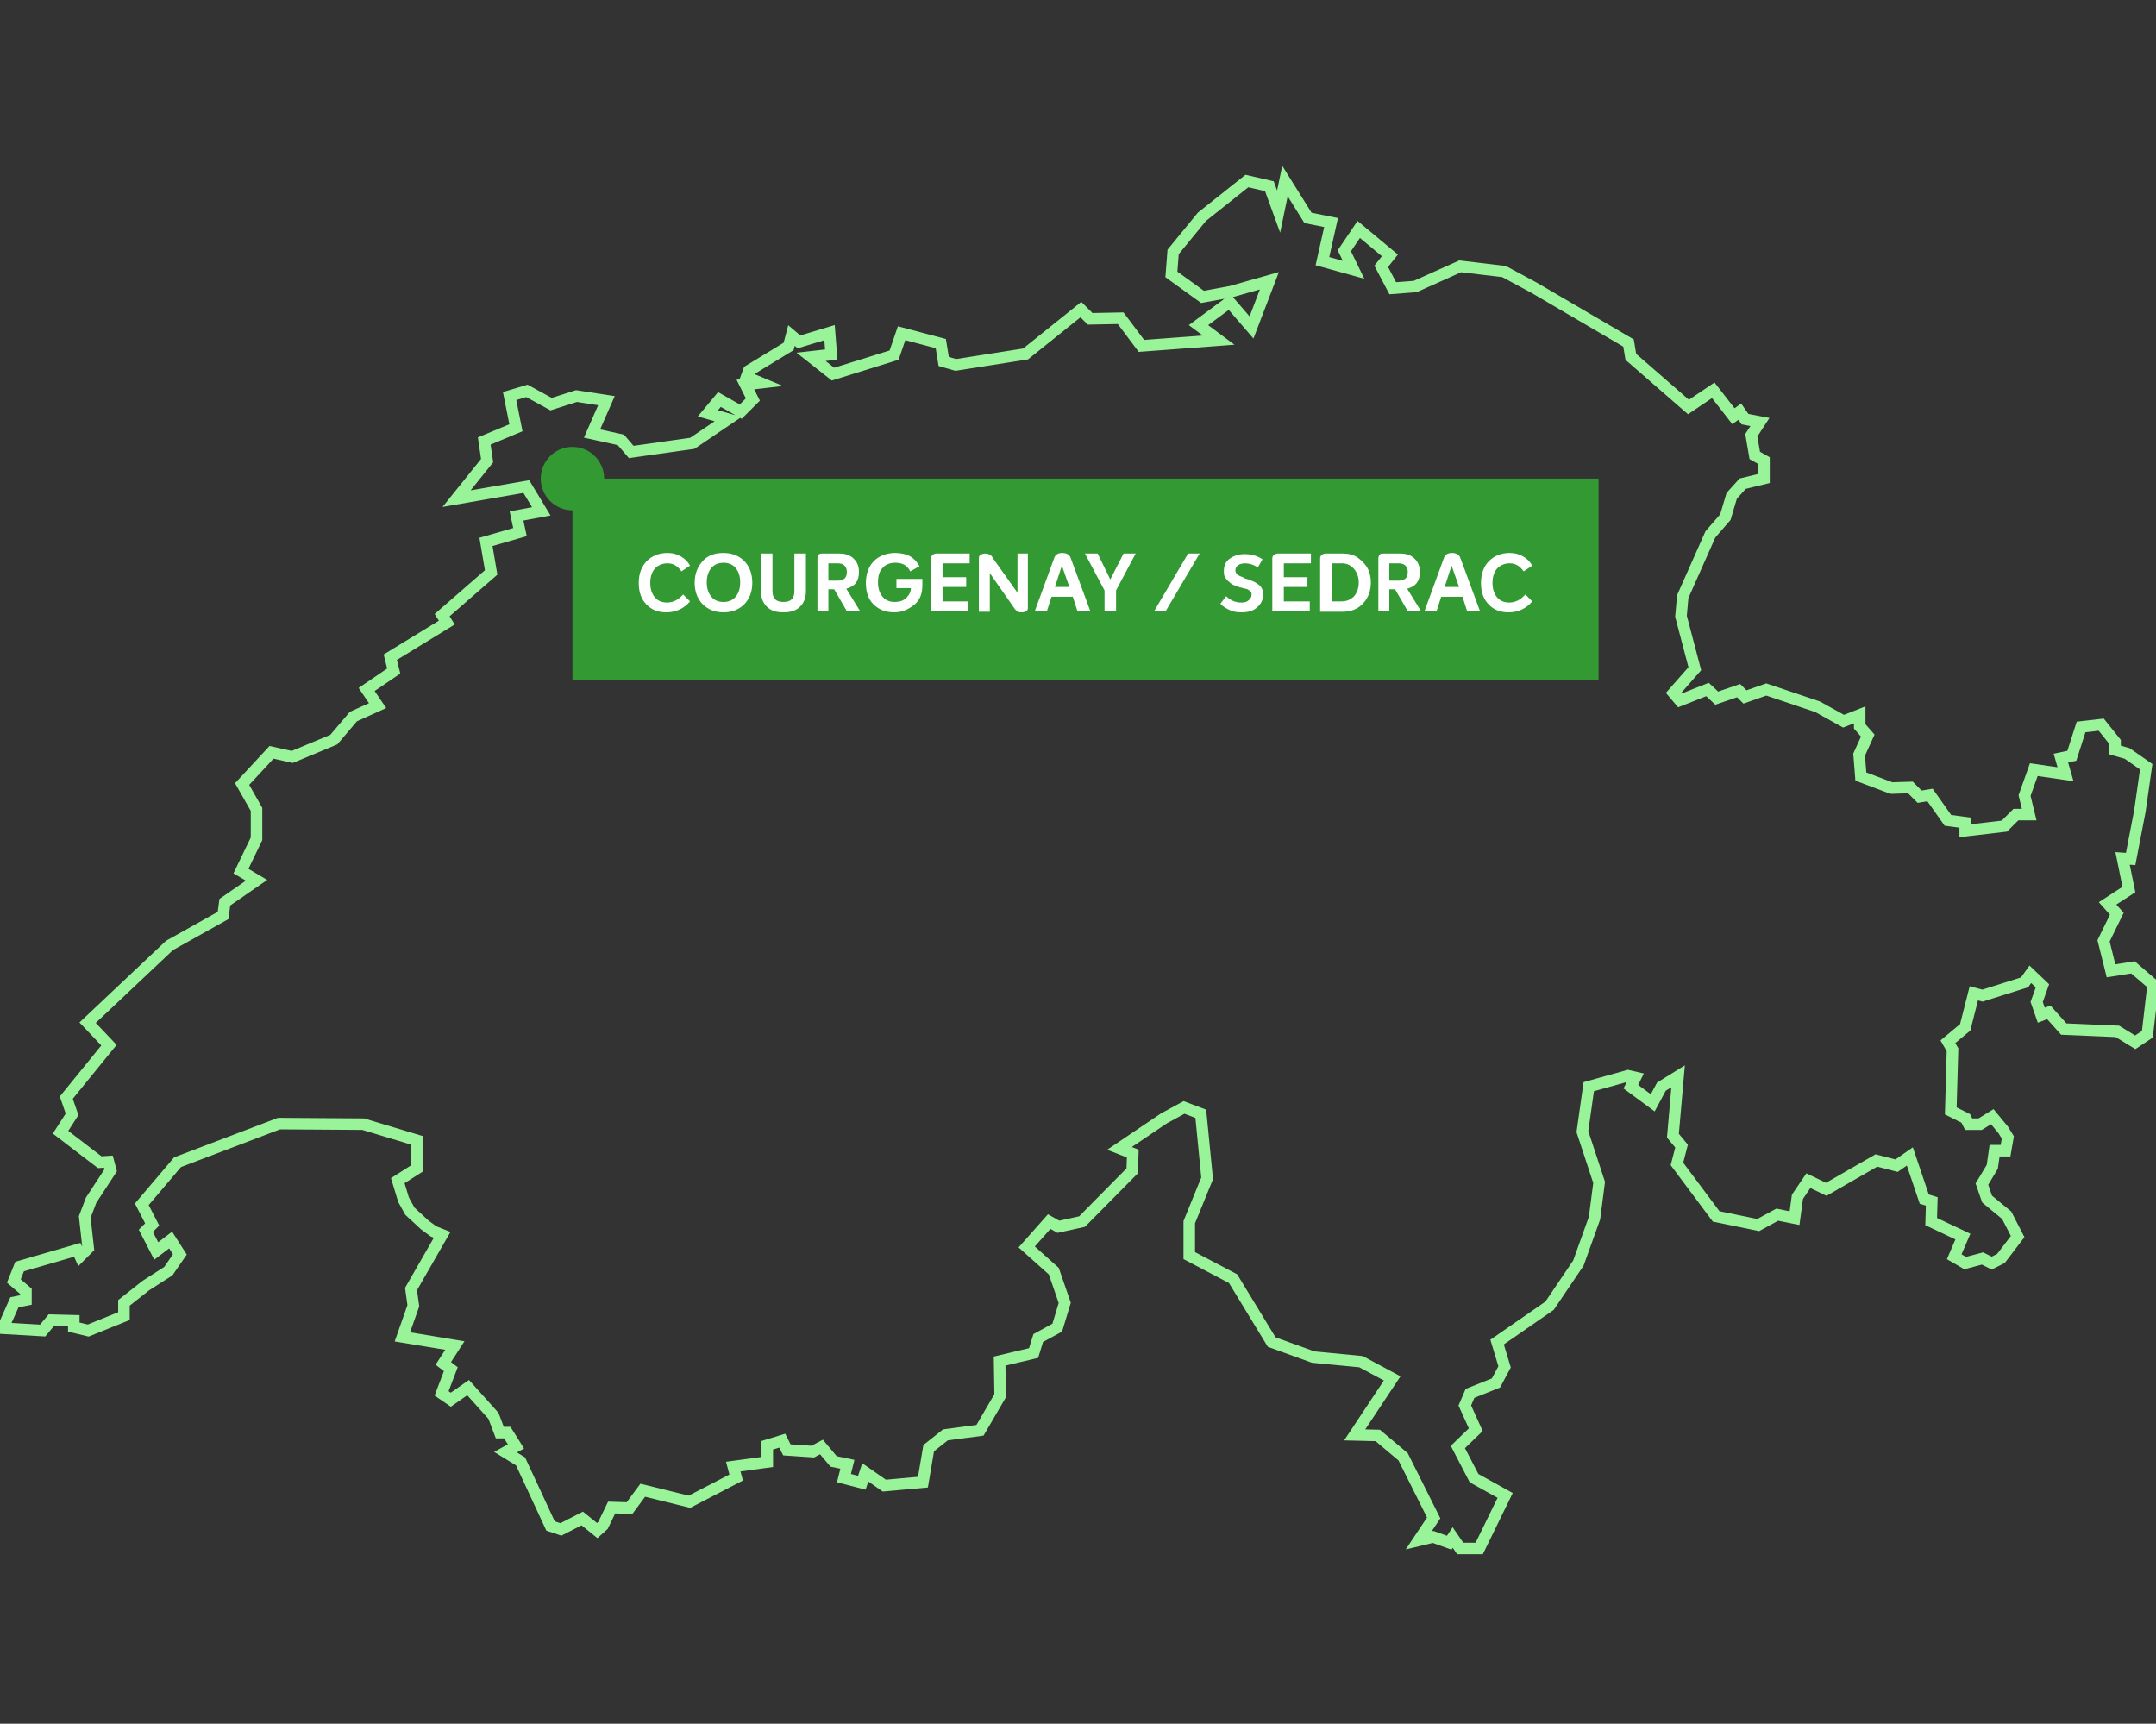 <?xml version="1.0" encoding="utf-8"?>
<!-- Generator: Adobe Illustrator 25.2.3, SVG Export Plug-In . SVG Version: 6.00 Build 0)  -->
<svg version="1.1" id="Calque_1" xmlns="http://www.w3.org/2000/svg" xmlns:xlink="http://www.w3.org/1999/xlink" x="0px" y="0px"
	 viewBox="0 0 374 299" style="enable-background:new 0 0 374 299;" xml:space="preserve">
<rect x="0" y="0" width="374" height="299" fill="#333333" stroke="none"/>
<style type="text/css">
	.st0{fill:none;stroke:#99F499;stroke-width:2;}
	.st1{fill:#339933;}
	.st2{enable-background:new    ;}
	.st3{fill:#FFFFFF;}
</style>
<path id="CARTE" class="st0" d="M245.5,49.7l7.8-3.5l7.6,0.9l5.2,2.8l16.4,9.6l0.4,2.4l10,8.7l4.3-2.9l3.5,4.5l1.1-0.8l0.9,1.3
	l2.6,0.5l-1.5,2.3l0.6,3.5l1.6,0.9V83l-3.7,0.9l-1.9,2.1l-1.1,3.7l-2.6,3l-4.8,10.8l-0.3,3.4l2.4,9.1l-3.7,4.2l1.1,1.3l4.8-1.9
	l1.6,1.5l3.8-1.3l1.1,1.1l3.7-1.3l8.9,3l4.5,2.5l2.8-1.1v2l1.4,1.6l-1.5,3.3l0.3,3.8l5.3,2l3.3-0.1l1.6,1.6l1.8-0.3l3.1,4.4l3,0.4
	v1.4l6.8-0.8l2-2h2.3l-0.8-3.3l1.6-4.5l5.5,0.8l-0.8-2.8l1.9-0.4l1.6-5l3.5-0.4l2.4,3v1.4l2.1,0.6l3.3,2.3l-1.1,7.7l-1.6,8.3
	l-1.4-0.1l1.1,5.4l-3.7,2.4l1.6,1.8l-2.3,4.7l1.3,5.2l3.8-0.6l3.5,3l-1,8.6l-2.1,1.4l-3.1-1.9l-9.3-0.4l-2.6-2.9l-1.3,0.5l-0.8-2.3
	l1-2.8l-2.1-2l-1,1.4l-7.3,2.3l-1.5-0.4l-1.5,5.9l-3,2.5l0.8,1.4l-0.3,10.6l2.6,1.3l0.5,1h2l2.1-1.3l1.9,2.3l0.8,1.3l-0.4,2.3H346
	l-0.4,2.8l-1.8,3l0.9,2.6l3.4,2.8l1.9,3.7l-2.9,3.8l-1.6,0.8l-1.6-0.8l-3,0.8L339,218l1.5-3.5l-5.5-2.6l0.1-3.5l-1.3-0.4l-2.5-7.4
	l-2.3,1.6l-3.5-0.9l-8.7,5l-3.1-1.5l-1.9,2.8l-0.5,3.7l-3-0.6l-3.3,1.8l-7.3-1.5l-6.8-9.1l0.8-3.1l-1.5-1.8l0.9-10.3l-2.9,1.8
	l-1.5,2.8l-3.8-2.8l0.8-1.6l-1.3-0.3l-6.8,1.9l-1.1,7.8l2.9,8.8l-0.8,6.2l-2.8,7.8l-5,7.4l-9.1,6.3l1.3,4.3l-1.5,2.8l-4.5,1.8
	l-0.9,2.1l1.9,4.2l-3.1,3l2.8,5.4l5.4,3l-4.5,9.2h-3.3l-1.3-1.9l-0.6,0.9l-2.8-1l-2.5,0.6l2.6-3.9l-5.3-10.6L239,249l-4-0.1l6.5-9.8
	l-5.4-2.9l-8.3-0.8l-7.2-2.6l-6.7-11l-7.6-4V212l3.1-7.6l-1.1-11.2l-2.9-1.1l-3.5,1.9l-7.7,5.2l2.3,0.9l-0.1,3l-8.7,8.8l-4.1,0.9
	l-1.6-0.9l-3.9,4.4l4.7,4.2l1.9,5.5l-1.3,4.3l-3.3,1.8l-0.8,2.6l-5.9,1.4l0.1,6l-3.5,6l-6,0.8l-2.9,2.3l-1,5.9l-6.7,0.6l-3.3-2.3
	l-0.6,1.8l-3.1-0.8l0.6-2.4l-2.4-0.5l-2.1-2.5l-1.5,0.8l-4.5-0.3l-0.8-1.6l-2.6,0.8v2.9l-5.9,0.8l0.5,1.9l-8.1,4.2l-8.1-2l-2.3,3.1
	l-3.1-0.1l-1.5,3.1l-1,0.9l-2.6-2.1l-3.7,1.9l-1.8-0.6l-5.2-11.2l-2.6-1.6l1.8-1l-1.5-2.4h-1.3l-1.1-2.9l-4.4-4.9l-3,2.1l-1.6-1.1
	l1.6-4.2l-1.3-1l2-3.1l-9.1-1.5l1.9-5.4l-0.4-2.9l5.4-9.4l-1.5-0.6l-1.5-1.1l-2.6-2.4l-1.1-2l-1-3.3l3.3-2.1v-4.9L63,195l-14.6-0.1
	l-17.6,6.7l-6.2,7.3l1.8,3.5l-1.1,1.1l1.8,3.5l2.5-1.9l1.6,2.5l-2,2.9l-3.9,2.5l-3.8,3v2.3l-6.2,2.5l-2.5-0.6v-1.1L8.9,229l-1.5,1.8
	l-6.9-0.4l2-4.5l2-0.4V224l-2.1-1.8l1-2.5l10-2.9l0.5,1.1l1.4-1.4l-0.6-5.4l1.1-2.9l3.4-5.2l-0.4-1.5l-1.5,0.1l-6.8-5.2l2-3.1
	l-1-2.9l7.4-9.1l-3.7-3.9L29.4,164l9.3-5.2l0.3-2.3l5.5-3.8l-2.7-1.6l2.7-5.6v-5.1L42,136l5.1-5.5l3.6,0.8l7.2-3l3.4-4l4.2-1.9
	l-1.9-2.8l4.7-3.2l-0.6-2.4l9.8-6l-0.8-1.3l8.5-7.4L84.3,94l5.9-1.7l-0.6-2.8l4.3-0.8l-2.6-4.3l-12.1,2.1l5.3-6.6L84,76.5l5.5-2.3
	l-1.1-5.5l3-0.9l4.2,2.3l4.4-1.4l5.2,0.8l-2.5,5.7l5,1.1l1.8,2.1l10.6-1.5l6.2-4.2l-3.5-1l2-2.4l3.7,2.1l2.1-2.1l-1.3-2.6l2.6-0.3
	l-2.4-1l0.4-1.1l6.9-4.2l0.5-1.9l1.3,1.1l5.3-1.6l0.3,3.8l-3.5,0.4l3.8,3l10.6-3.3l1.3-3.8l6.8,1.8l0.5,3.1l2.1,0.6l12.1-1.9
	l9.6-7.7l1.6,1.6l5.3-0.1L198,60l13.4-1l-3.5-2.6l5.4-4l3.8,4.4l3.1-8.1l-6.7,1.9l-4.9,0.9l-5.4-3.9l0.3-3.9l5-6.1l7.8-6.2l3.9,0.9
	l1.6,4.4l1.1-5.3l4,6.4l4,0.8l-1.5,6.7l5.4,1.5l-1.6-3.3l2.5-3.7l5.4,4.5l-1.5,1.9l2,3.8L245.5,49.7z"/>
<g id="Courgenay" transform="translate(-18.497 -1775.382)">
	<rect id="Rectangle_42" x="117.8" y="1858.4" class="st1" width="178" height="35"/>
	<g class="st2">
		<path class="st3" d="M134.1,1881.6c-1.4,0-2.5-0.4-3.4-1.3s-1.4-2.1-1.4-3.8c0-1.6,0.5-2.9,1.4-3.8s2.1-1.4,3.6-1.4
			c0.9,0,1.6,0.2,2.3,0.6s1.2,0.9,1.6,1.6l-1.5,1c-0.6-0.9-1.4-1.4-2.4-1.4c-0.9,0-1.6,0.3-2.2,0.9c-0.5,0.6-0.8,1.4-0.8,2.5
			s0.3,1.9,0.8,2.5s1.2,0.9,2.1,0.9c1.1,0,2-0.5,2.8-1.4l1.2,1.2C137.2,1880.9,135.8,1881.6,134.1,1881.6z"/>
		<path class="st3" d="M144,1881.6c-1.5,0-2.7-0.5-3.6-1.4c-0.9-0.9-1.4-2.2-1.4-3.7c0-1.6,0.5-2.8,1.4-3.8s2.1-1.4,3.6-1.4
			s2.7,0.5,3.6,1.4s1.4,2.2,1.4,3.8c0,1.5-0.5,2.8-1.4,3.7C146.7,1881.1,145.5,1881.6,144,1881.6z M144,1879.8
			c0.9,0,1.6-0.3,2.1-0.9s0.8-1.4,0.8-2.5s-0.3-1.9-0.8-2.5s-1.2-0.9-2.1-0.9c-0.9,0-1.6,0.3-2.1,0.9s-0.8,1.4-0.8,2.5
			s0.3,1.9,0.8,2.5C142.4,1879.5,143.1,1879.8,144,1879.8z"/>
		<path class="st3" d="M157.3,1880.6c-0.7,0.7-1.6,1-2.9,1s-2.2-0.3-2.9-1s-1-1.6-1-2.7v-6.5h2v6.5c0,1.3,0.6,1.9,1.9,1.9
			c1.3,0,1.9-0.6,1.9-1.9v-6.5h2v6.5C158.3,1879,158,1879.9,157.3,1880.6z"/>
		<path class="st3" d="M165.4,1881.4l-2.2-3.8h-1v3.8h-1.9v-9.2c0-0.2,0.1-0.4,0.2-0.6c0.2-0.2,0.4-0.2,0.6-0.2h3
			c1.1,0,1.9,0.3,2.5,0.9s0.9,1.3,0.9,2.3c0,1.6-0.7,2.5-2.2,2.9l2.4,3.9L165.4,1881.4L165.4,1881.4z M162.2,1873.1v3h1.6
			c1.1,0,1.6-0.5,1.6-1.5c0-0.4-0.1-0.8-0.4-1.1c-0.3-0.3-0.7-0.4-1.2-0.4H162.2z"/>
		<path class="st3" d="M173.6,1881.6c-1.5,0-2.7-0.5-3.6-1.4s-1.3-2.2-1.3-3.7c0-1.6,0.5-2.9,1.4-3.8s2.2-1.4,3.7-1.4
			c1,0,1.9,0.2,2.6,0.6c0.7,0.4,1.2,1,1.6,1.7l-1.6,0.9c-0.5-1-1.3-1.5-2.6-1.5c-0.9,0-1.7,0.3-2.2,0.9c-0.6,0.6-0.8,1.5-0.8,2.5
			c0,1.1,0.3,1.9,0.8,2.5s1.2,0.9,2.1,0.9c0.8,0,1.5-0.2,2-0.7s0.8-1,0.8-1.7H174v-1.6h4.5v1.1c0,1.4-0.4,2.5-1.3,3.3
			C176.1,1881.1,175,1881.6,173.6,1881.6z"/>
		<path class="st3" d="M186.6,1873.1H182v2.4h4.1v1.7H182v2.5h4.5v1.7H180v-9.2c0-0.2,0.1-0.4,0.3-0.6c0.2-0.1,0.4-0.2,0.6-0.2h5.8
			v1.7H186.6z"/>
		<path class="st3" d="M195,1871.4h1.8v9.5c0,0.2-0.1,0.4-0.3,0.5s-0.4,0.2-0.7,0.2s-0.6,0-0.7-0.1s-0.3-0.2-0.5-0.4l-4.4-6.3v6.7
			h-1.9v-9.3c0-0.3,0.1-0.5,0.3-0.6s0.5-0.2,0.8-0.2c0.4,0,0.6,0.1,0.8,0.2s0.4,0.3,0.6,0.7l4.2,5.9L195,1871.4L195,1871.4z"/>
		<path class="st3" d="M205.4,1881.4l-0.8-2.5h-3.7l-0.8,2.5H198l3.4-9.3c0.2-0.5,0.6-0.8,1.4-0.8c0.7,0,1.2,0.3,1.4,0.8l3.4,9.2
			h-2.2V1881.4z M201.5,1877.2h2.5l-1.3-3.7L201.5,1877.2z"/>
		<path class="st3" d="M215.5,1871.4l-3.4,6.4v3.6h-2v-3.6l-3.4-6.4h2.2l2.2,4.5l2.3-4.5H215.5z"/>
		<path class="st3" d="M220.7,1881.4h-2l5.9-10h2L220.7,1881.4z"/>
		<path class="st3" d="M233.8,1881.6c-0.7,0-1.4-0.1-2-0.4s-1.2-0.6-1.6-1.1l1-1.3c0.7,0.7,1.6,1.1,2.6,1.1c0.6,0,1-0.1,1.3-0.4
			c0.3-0.2,0.5-0.6,0.5-0.9c0-0.1,0-0.2,0-0.3c0-0.1-0.1-0.2-0.2-0.3s-0.2-0.2-0.2-0.2c-0.1-0.1-0.2-0.1-0.3-0.2
			c-0.2-0.1-0.3-0.1-0.4-0.1c-0.1,0-0.2-0.1-0.4-0.1c-0.2-0.1-0.4-0.1-0.4-0.1c-0.4-0.1-0.8-0.3-1.1-0.4s-0.6-0.3-0.9-0.6
			c-0.3-0.2-0.5-0.5-0.7-0.8s-0.2-0.7-0.2-1.1c0-0.9,0.3-1.6,1-2.1s1.5-0.8,2.6-0.8c1.2,0,2.2,0.3,3.1,0.9l-0.8,1.4
			c-0.8-0.5-1.5-0.7-2.2-0.7c-0.5,0-0.9,0.1-1.2,0.3c-0.3,0.2-0.5,0.5-0.5,0.9c0,0.1,0,0.3,0.1,0.4c0,0.1,0.1,0.2,0.2,0.3
			s0.2,0.2,0.3,0.2c0.1,0.1,0.2,0.1,0.4,0.2s0.4,0.1,0.4,0.2s0.3,0.1,0.5,0.2c0.5,0.1,0.8,0.3,1.1,0.4s0.6,0.3,0.9,0.5
			c0.3,0.2,0.6,0.5,0.7,0.8c0.2,0.3,0.2,0.7,0.2,1.1c0,0.9-0.4,1.6-1.1,2.2S234.9,1881.6,233.8,1881.6z"/>
		<path class="st3" d="M245.8,1873.1h-4.6v2.4h4.1v1.7h-4.1v2.5h4.5v1.7h-6.5v-9.2c0-0.2,0.1-0.4,0.3-0.6c0.2-0.1,0.4-0.2,0.6-0.2
			h5.8v1.7H245.8z"/>
		<path class="st3" d="M247.5,1881.4v-9.2c0-0.2,0.1-0.4,0.3-0.6c0.2-0.1,0.4-0.2,0.6-0.2h3c1,0,1.9,0.2,2.6,0.7
			c0.7,0.5,1.3,1.1,1.7,1.8s0.6,1.6,0.6,2.5c0,1.4-0.4,2.6-1.3,3.6s-2.1,1.5-3.6,1.5h-3.9V1881.4z M249.5,1879.7h1.7
			c0.9,0,1.6-0.3,2.2-0.9c0.5-0.6,0.8-1.4,0.8-2.4c0-0.9-0.3-1.7-0.8-2.3s-1.2-1-2.1-1h-1.7L249.5,1879.7L249.5,1879.7z"/>
		<path class="st3" d="M262.7,1881.4l-2.2-3.8h-1v3.8h-1.9v-9.2c0-0.2,0.1-0.4,0.2-0.6c0.2-0.2,0.4-0.2,0.6-0.2h3
			c1.1,0,1.9,0.3,2.5,0.9s0.9,1.3,0.9,2.3c0,1.6-0.7,2.5-2.2,2.9l2.4,3.9L262.7,1881.4L262.7,1881.4z M259.5,1873.1v3h1.6
			c1.1,0,1.6-0.5,1.6-1.5c0-0.4-0.1-0.8-0.4-1.1s-0.7-0.4-1.2-0.4H259.5z"/>
		<path class="st3" d="M273,1881.4l-0.8-2.5h-3.7l-0.8,2.5h-2.1l3.4-9.3c0.2-0.5,0.6-0.8,1.4-0.8c0.7,0,1.2,0.3,1.4,0.8l3.4,9.2H273
			V1881.4z M269.1,1877.2h2.5l-1.3-3.7L269.1,1877.2z"/>
		<path class="st3" d="M280.2,1881.6c-1.4,0-2.5-0.4-3.4-1.3s-1.4-2.1-1.4-3.8c0-1.6,0.5-2.9,1.4-3.8s2.1-1.4,3.6-1.4
			c0.9,0,1.6,0.2,2.3,0.6c0.7,0.4,1.2,0.9,1.6,1.6l-1.5,1c-0.6-0.9-1.4-1.4-2.4-1.4c-0.9,0-1.6,0.3-2.2,0.9
			c-0.5,0.6-0.8,1.4-0.8,2.5s0.3,1.9,0.8,2.5s1.2,0.9,2.1,0.9c1.1,0,2-0.5,2.8-1.4l1.2,1.2C283.3,1880.9,281.9,1881.6,280.2,1881.6z
			"/>
	</g>
	<circle id="Ellipse_31" class="st1" cx="117.8" cy="1858.4" r="5.5"/>
</g>
</svg>
